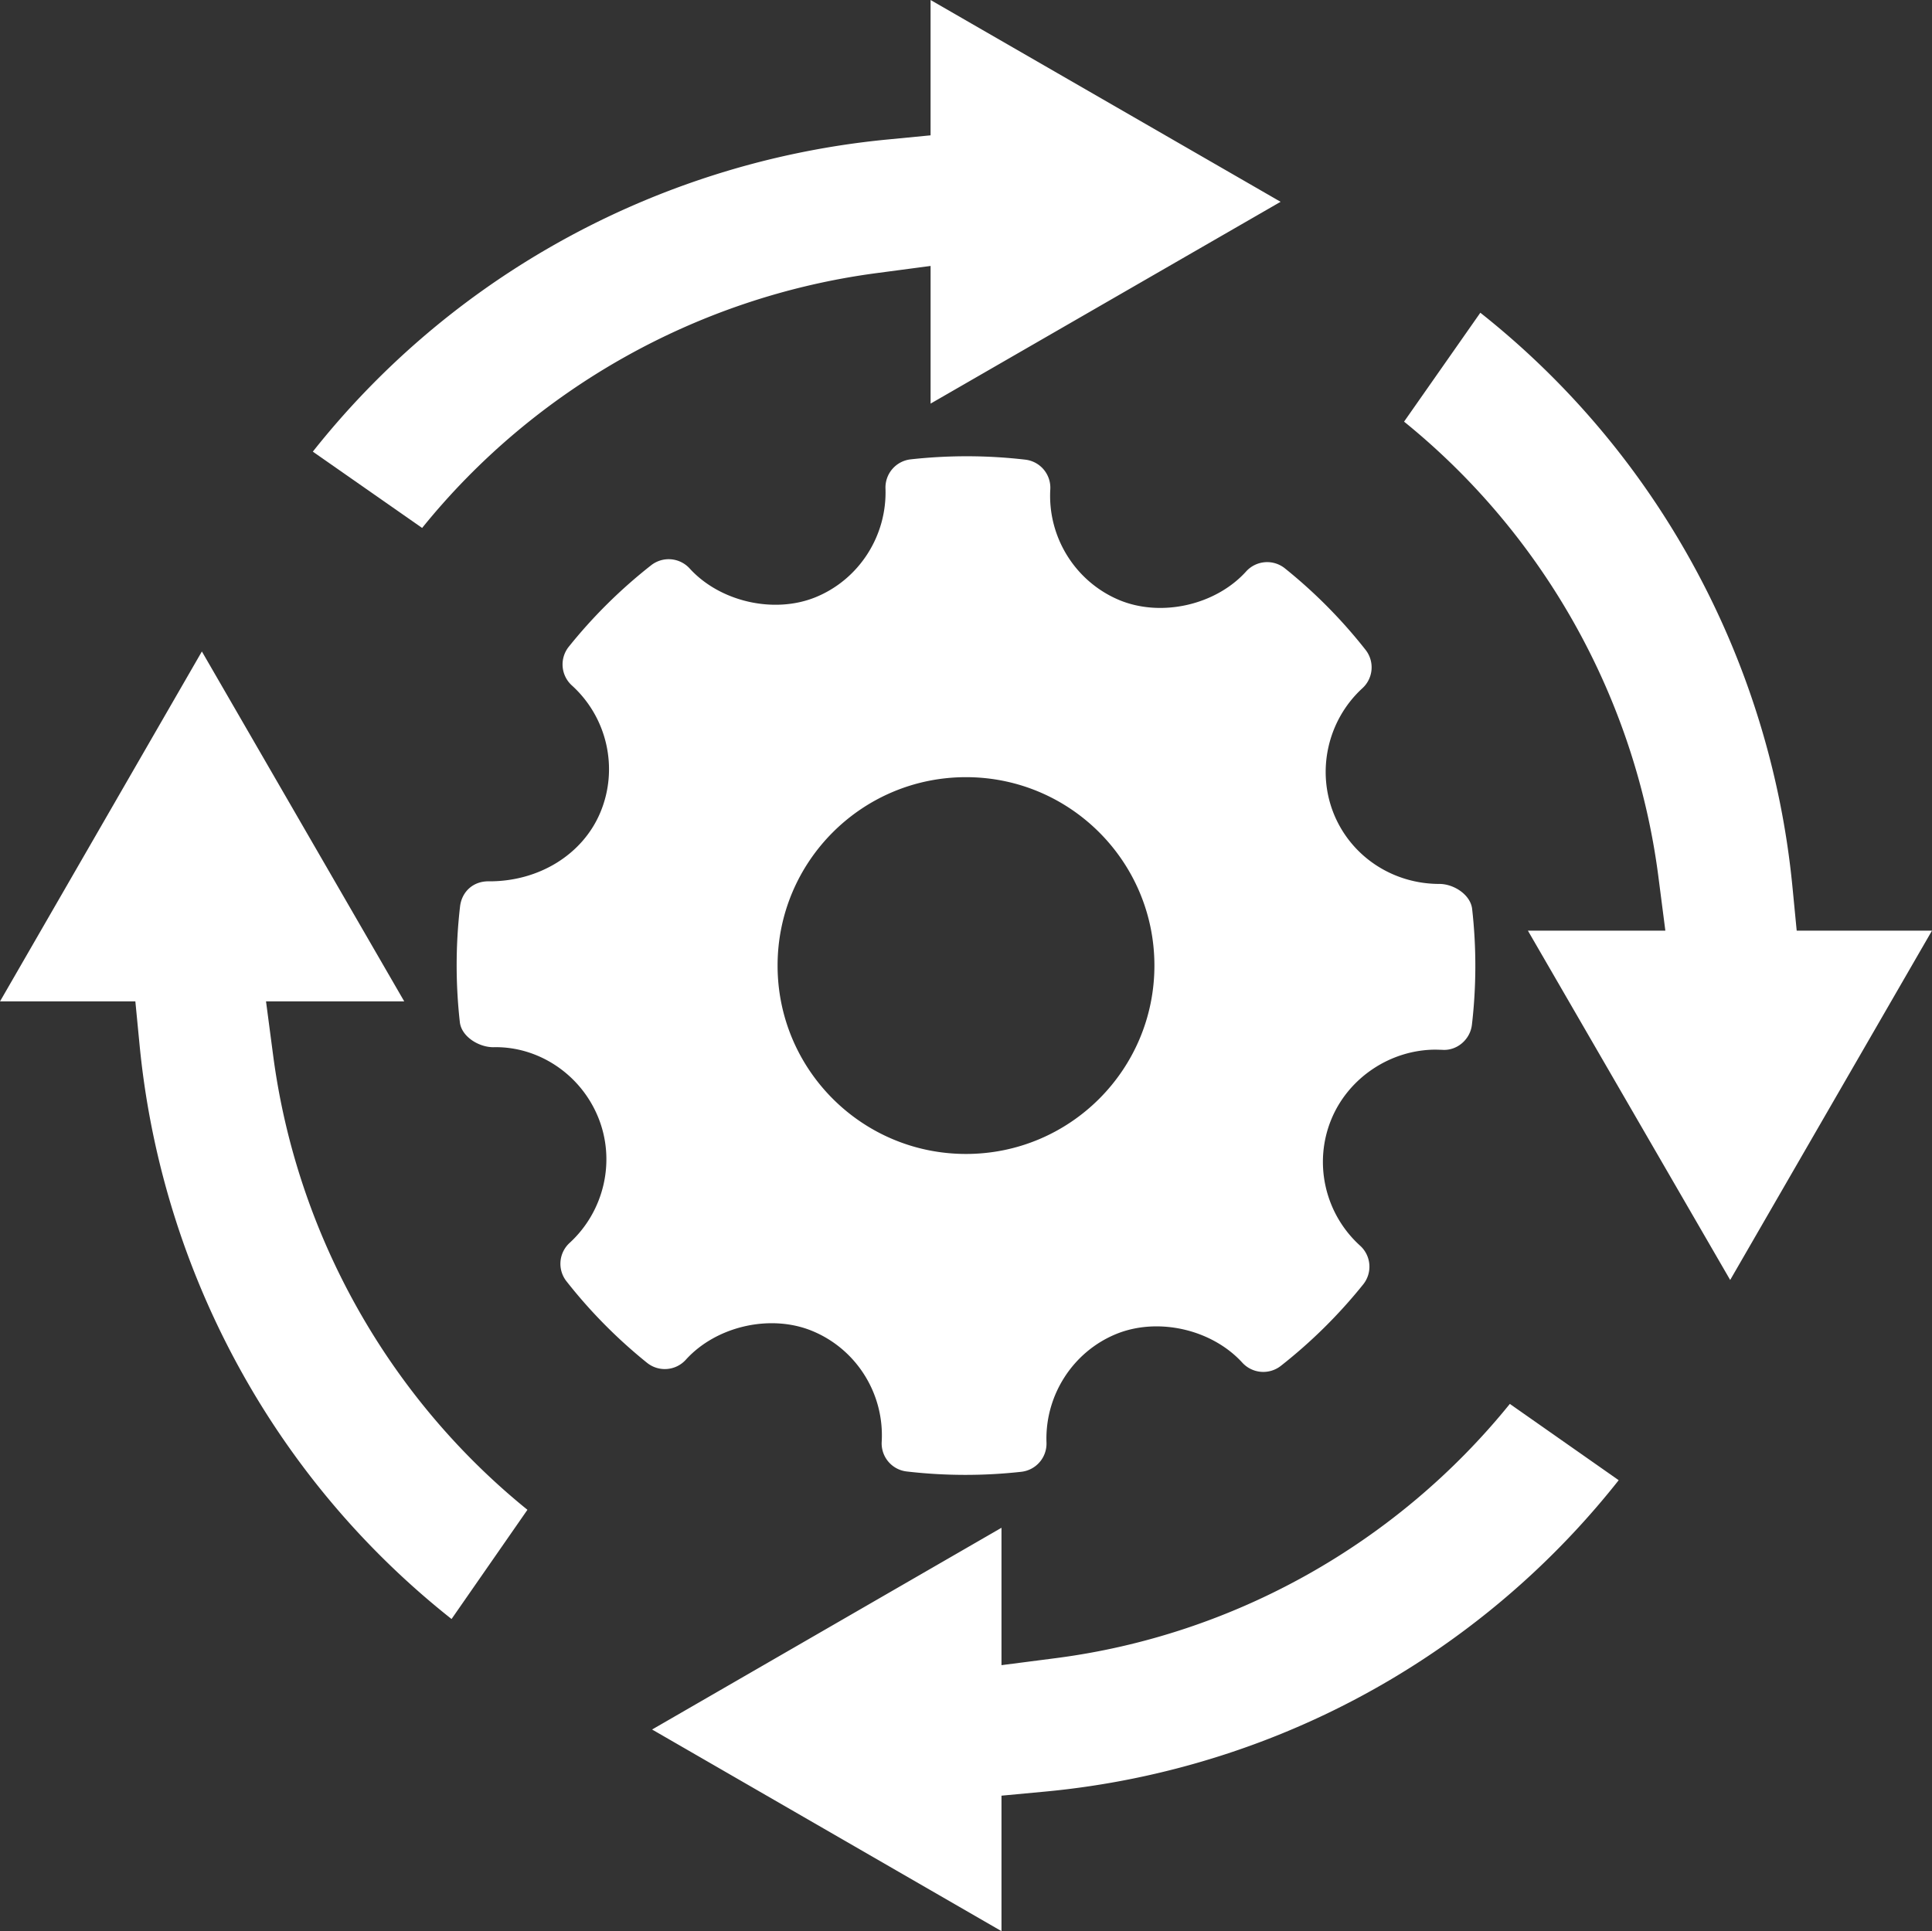 <svg id="body" xmlns="http://www.w3.org/2000/svg" viewBox="0 0 3224.06 3222.99"><rect x="0" y="0" width="3224.06" height="3222.99" fill="#333333" stroke="none"/><defs><style>.cls-1{fill-rule:evenodd;fill:#ffffff;}.arrow{fill:#ffffff;}</style></defs><title>operations optimze</title><path class="cls-1" d="M2844.64,1905.63c-2.69-23.9-30.55-41.87-54.64-41.87-77.89,0-147-45.72-176-116.47-29.58-72.46-10.5-156.93,47.54-210.18a47.23,47.23,0,0,0,5.18-64.11,841.1,841.1,0,0,0-134.65-136,47.35,47.35,0,0,0-64.61,5.23c-50.65,56.11-141.67,77-212,47.62-73.16-30.79-119.33-104.95-114.79-184.54a47.19,47.19,0,0,0-41.73-49.66,848.69,848.69,0,0,0-191.24-.5,47.3,47.3,0,0,0-42.07,48.65c2.75,78.82-43.95,151.67-116.41,181.35-69.48,28.39-159.86,7.69-210.41-47.93a47.38,47.38,0,0,0-64.15-5.37,845,845,0,0,0-137.5,136,47.28,47.28,0,0,0,5.07,64.58c59.17,53.59,78.26,138.8,47.53,212.09-29.34,69.89-101.88,114.89-184.94,114.89-27-.86-46.13,17.23-49.1,41.76a851.44,851.44,0,0,0-.38,193.27c2.69,24,31.39,41.82,55.76,41.82,74-1.89,145.06,43.92,174.89,116.47s10.6,156.89-47.53,210.2a47.18,47.18,0,0,0-5.16,64A843.75,843.75,0,0,0,1467.74,2663a47.26,47.26,0,0,0,64.7-5.14c50.87-56.23,141.85-77,211.89-47.65,73.38,30.7,119.53,104.86,115,184.48a47.17,47.17,0,0,0,41.69,49.65,846.7,846.7,0,0,0,191.24.54,47.31,47.31,0,0,0,42.06-48.69c-2.84-78.79,44-151.63,116.31-181.26,70-28.57,159.93-7.65,210.51,47.87a47.47,47.47,0,0,0,64.14,5.38,846.55,846.55,0,0,0,137.51-136,47.24,47.24,0,0,0-5.07-64.62c-59.17-53.55-78.35-138.79-47.62-212,28.88-68.93,98.74-115.23,173.88-115.23l10.5.28c24.4,2,46.83-16.81,49.76-41.7A848.09,848.09,0,0,0,2844.64,1905.63ZM2000,2314.41c-173.65,0-314.42-140.76-314.42-314.41s140.77-314.42,314.42-314.42,314.41,140.77,314.41,314.42S2173.64,2314.41,2000,2314.41Z" transform="translate(-387.97 -388.51)"/><path class="arrow" d="M1476.16,3275l583.06-336.7v229.29l90.23-11.64c297.62-38.39,569.77-191.62,758.09-424.36l181.66,127.33a1380.66,1380.66,0,0,1-663.68,459.72,1389.76,1389.76,0,0,1-293.74,60l-72.56,6.78v226.1Zm-334.65-184.41A1382.25,1382.25,0,0,1,802.38,2698.2a1399.79,1399.79,0,0,1-181.53-566.12l-7-72.29H388l336.86-584,337.7,584H831.9l11.93,90.46c39.36,298.36,192.57,570.49,424.31,758.05ZM2937.67,1941.74h229.38l-11.64-90.24c-38.5-298.47-191.73-571-424.38-759.28l127.28-181.77a1384.18,1384.18,0,0,1,339.4,392.83,1400.24,1400.24,0,0,1,181.53,566.16l7,72.3H3612l-336.76,583ZM910,1142.28A1386.08,1386.08,0,0,1,1302.59,803a1398.66,1398.66,0,0,1,566-181.62l72.29-7V388.51L2525,725.31l-584.09,336.81V832.37l-90.53,12c-298.5,39.67-570.59,193.21-757.95,425.26Z" transform="translate(-387.97 -388.51)"/></svg>
